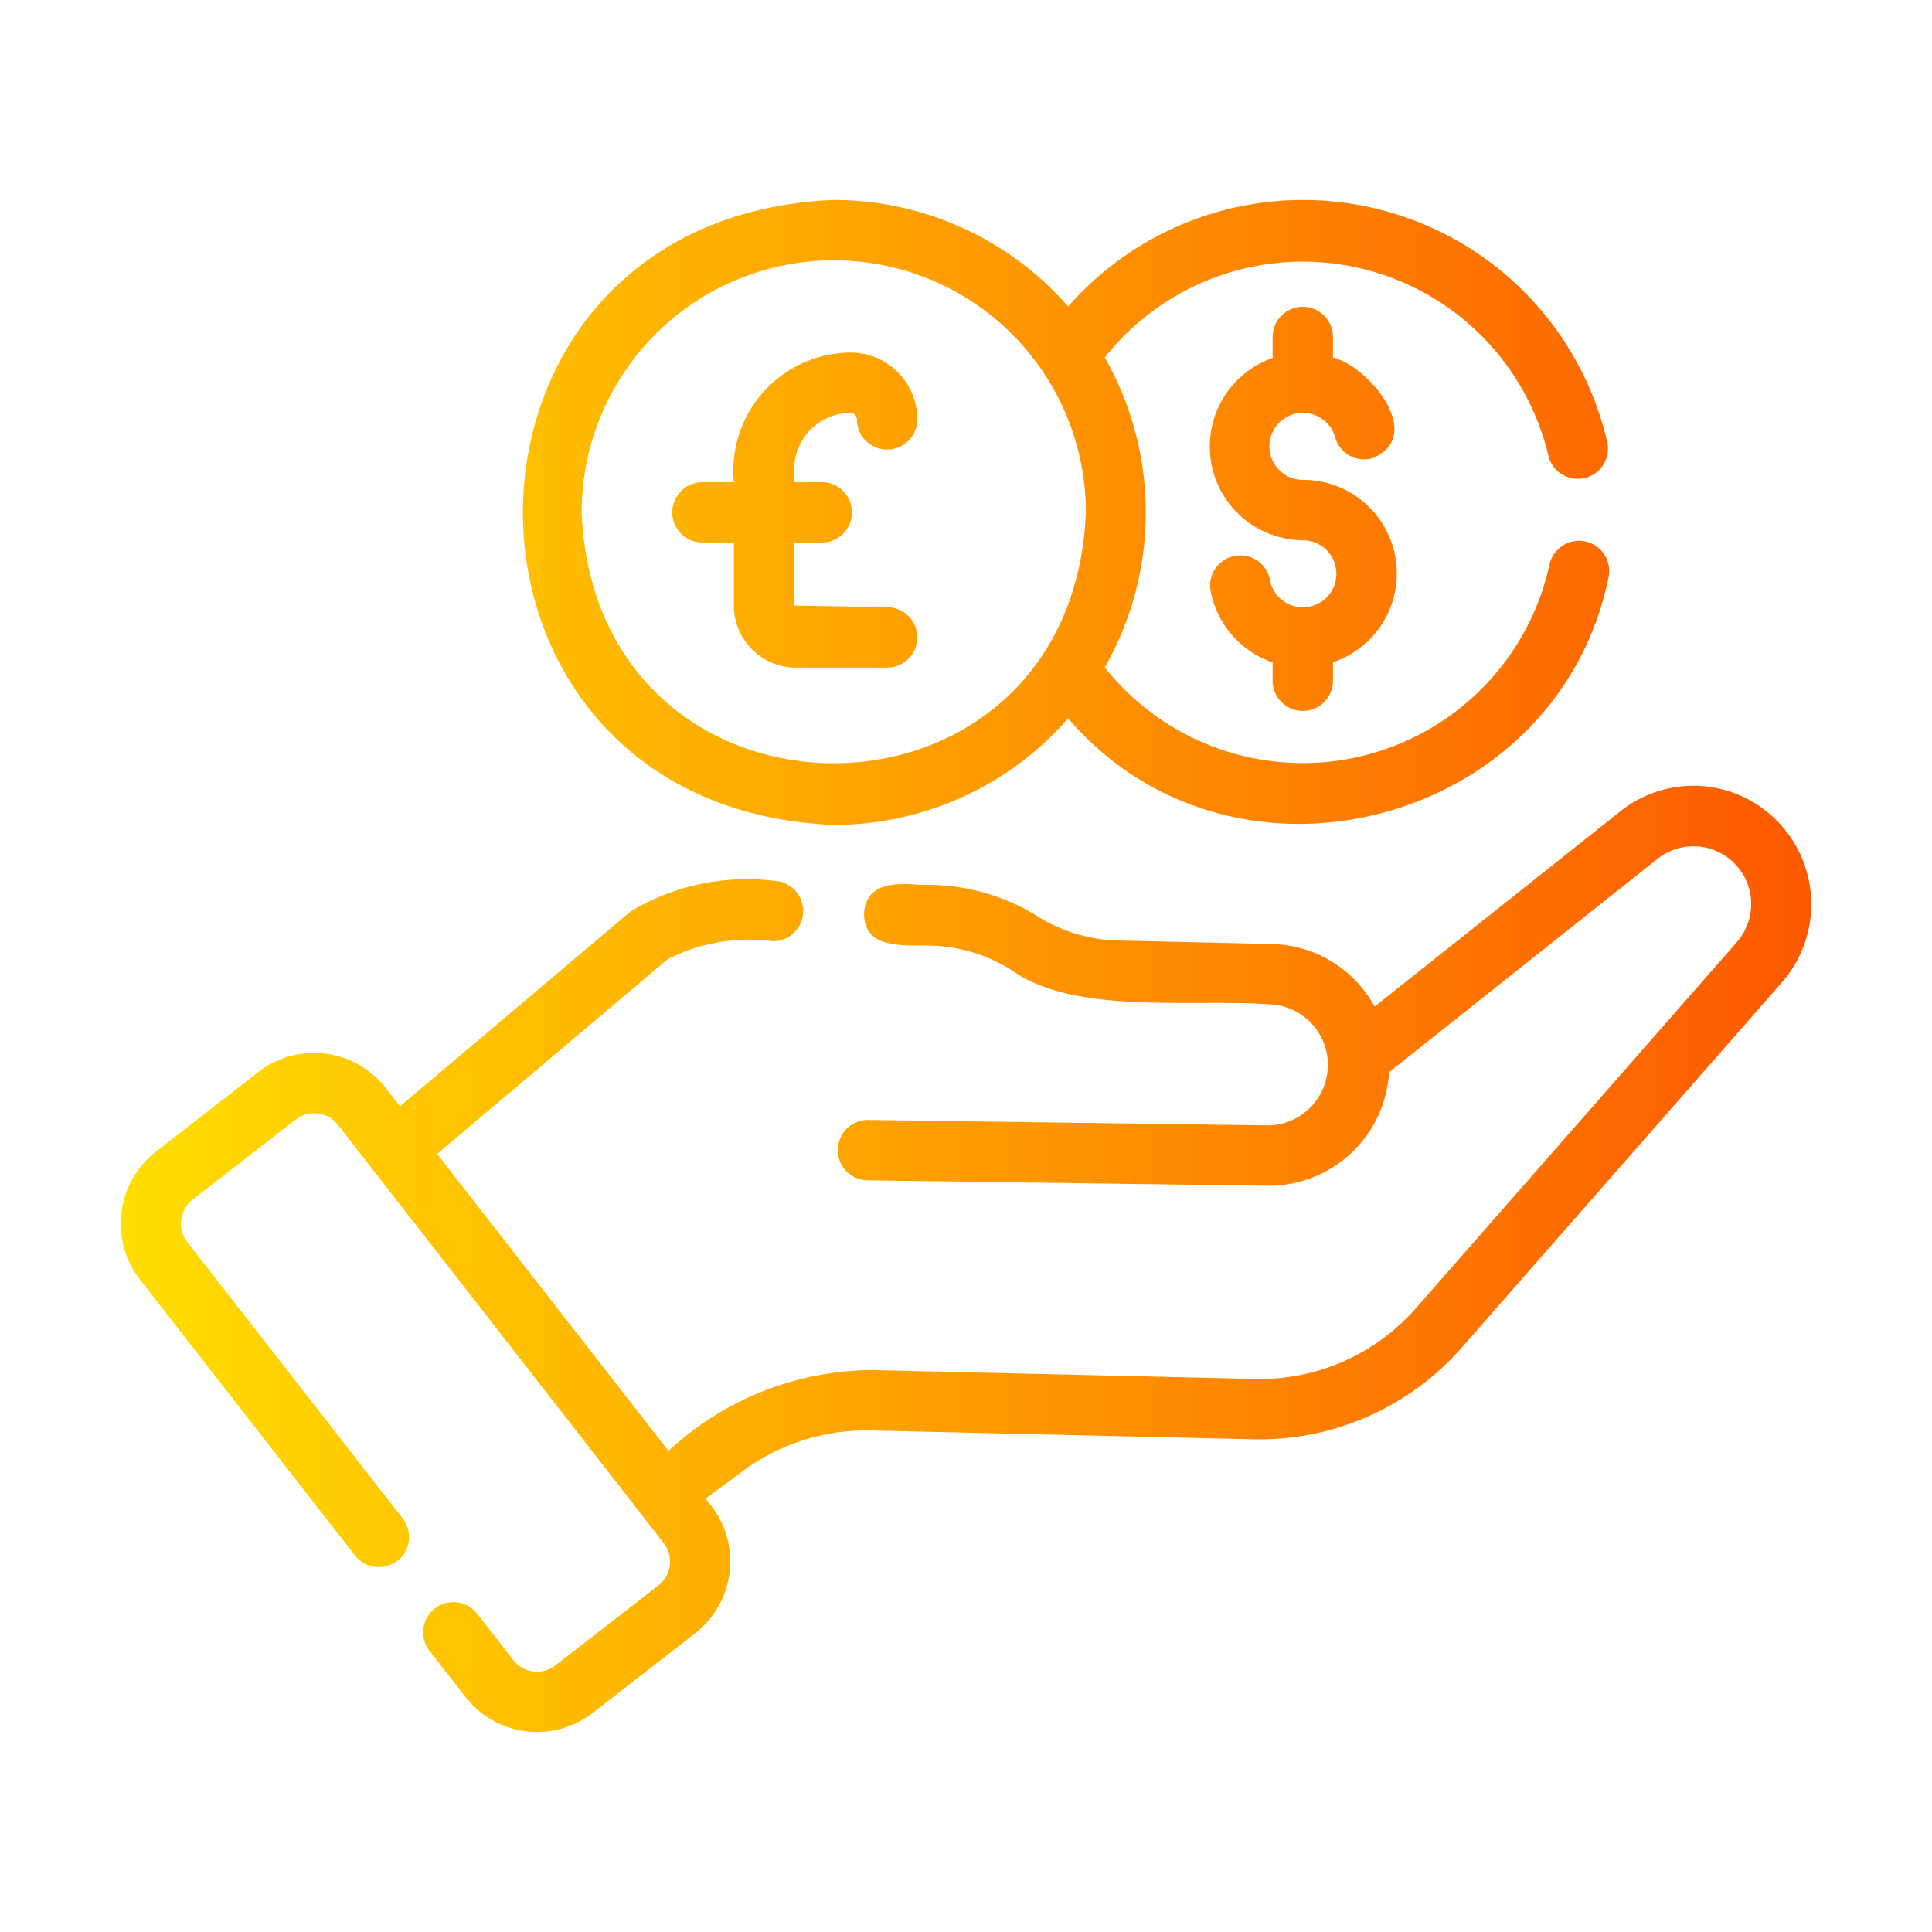 <svg xmlns="http://www.w3.org/2000/svg" version="1.1" xmlns:xlink="http://www.w3.org/1999/xlink" width="512" height="512" x="0" y="0" viewBox="0 0 64 64" style="enable-background:new 0 0 512 512" xml:space="preserve" class=""><g><linearGradient id="a" x1="4" x2="60" y1="32" y2="32" gradientUnits="userSpaceOnUse"><stop offset="0" stop-color="#ffde00"></stop><stop offset="1" stop-color="#fd5900"></stop></linearGradient><path fill="url(#a)" d="M59.04 32.53 48.42 44.643a8.906 8.906 0 0 1-6.943 3.034l-12.626-.292a6.896 6.896 0 0 0-4.19 1.307l-1.287.95.188.24a3.019 3.019 0 0 1-.522 4.214l-3.412 2.651a3.004 3.004 0 0 1-4.206-.53l-1.196-1.534a1 1 0 0 1 1.577-1.23l1.2 1.54a.996.996 0 0 0 1.395.177l3.412-2.651a1.003 1.003 0 0 0 .176-1.405l-10.79-13.85a1.005 1.005 0 0 0-1.405-.176L6.379 39.74a1.011 1.011 0 0 0-.171 1.41l7.135 9.155a1 1 0 0 1-1.577 1.23l-7.139-9.16a3.018 3.018 0 0 1 .523-4.212L8.56 35.51a3.005 3.005 0 0 1 4.212.524l.478.614 7.648-6.461a7.468 7.468 0 0 1 4.751-1.006 1 1 0 0 1-.053 1.999 5.94 5.94 0 0 0-3.474.59l-7.642 6.456 7.664 9.838a9.992 9.992 0 0 1 6.753-2.678l12.626.293a6.88 6.88 0 0 0 5.394-2.357l10.616-12.11a1.913 1.913 0 0 0-2.622-2.765l-8.897 7.07a3.995 3.995 0 0 1-4.062 3.762L28.74 39.1a1 1 0 0 1 .027-2l13.219.18a2.006 2.006 0 0 0 .105-4.009c-2.566-.188-6.398.342-8.479-1.066a5.223 5.223 0 0 0-2.64-.874c-.856-.056-2.342.207-2.348-1.059.045-1.066 1.11-1.022 1.889-.956a6.918 6.918 0 0 1 3.72.952 5.293 5.293 0 0 0 2.67.884l5.222.12a3.97 3.97 0 0 1 3.07 1.55 3.924 3.924 0 0 1 .342.521l8.125-6.456a3.883 3.883 0 0 1 5.046.153 3.933 3.933 0 0 1 .332 5.49zm-15.883-8.98a1 1 0 0 0 1-1v-.614a3.1 3.1 0 0 0-.997-6.039 1.11 1.11 0 1 1 1.069-1.41 1 1 0 0 0 1.233.693c1.779-.747-.11-3.042-1.305-3.336v-.68a1 1 0 0 0-2 0v.695a3.106 3.106 0 0 0 1.003 6.038 1.11 1.11 0 1 1-1.087 1.337 1 1 0 1 0-1.956.409 3.118 3.118 0 0 0 2.04 2.3v.607a1 1 0 0 0 1 1zM27.62 6.624a10.319 10.319 0 0 1 7.764 3.53 10.34 10.34 0 0 1 17.863 4.519 1 1 0 0 1-1.95.44 8.363 8.363 0 0 0-14.7-3.27 10.37 10.37 0 0 1-.001 10.265 8.37 8.37 0 0 0 14.737-3.421 1 1 0 0 1 1.957.41c-1.662 8.246-12.428 11.09-17.906 4.7a10.319 10.319 0 0 1-7.764 3.53c-13.735-.57-13.725-20.138 0-20.703zm-8.352 10.351c.457 11.076 16.244 11.08 16.703 0a8.351 8.351 0 1 0-16.703 0zm4.003.997h1.039v2.087a2.058 2.058 0 0 0 2.055 2.056h3.022a1 1 0 0 0 0-2l-3.078-.056v-2.087h.913a1 1 0 0 0 0-2h-.913v-.429a1.867 1.867 0 0 1 1.865-1.864.213.213 0 0 1 .213.212 1 1 0 0 0 2 0 2.215 2.215 0 0 0-2.213-2.212 3.916 3.916 0 0 0-3.864 4.293h-1.04a1 1 0 0 0 0 2z" opacity="1" data-original="url(#a)"></path></g></svg>